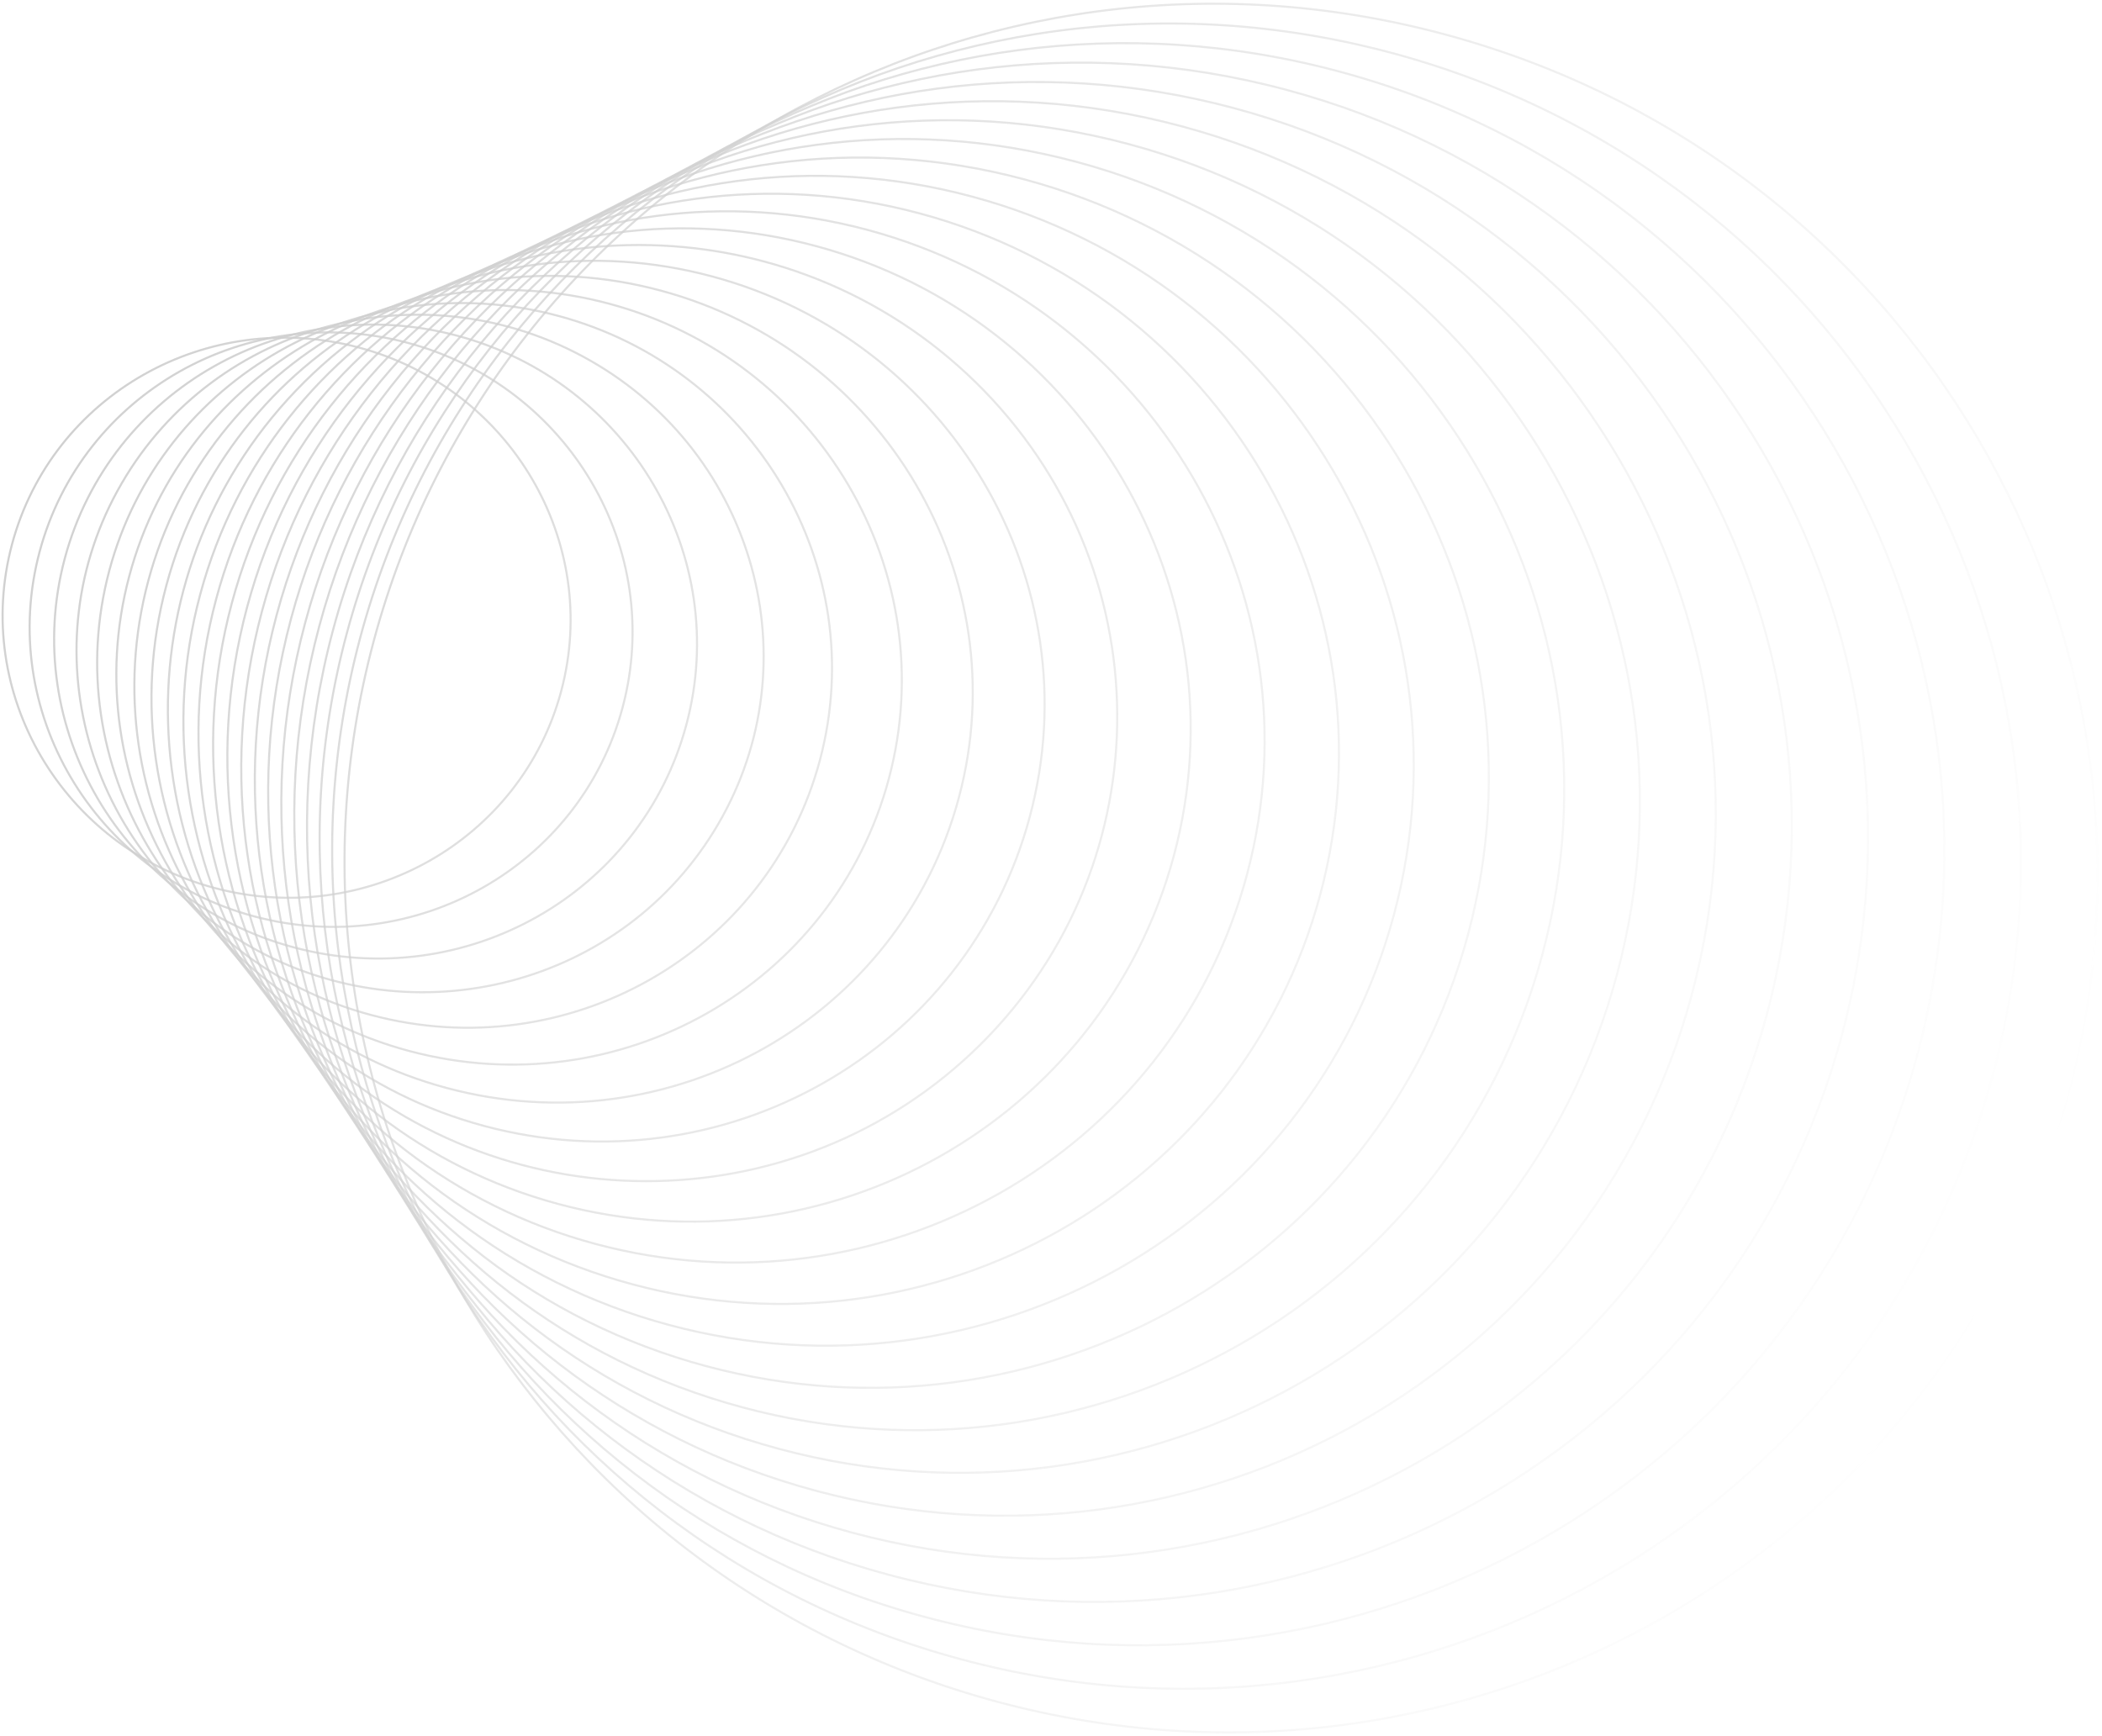 <svg width="603" height="498" viewBox="0 0 603 498" fill="none" xmlns="http://www.w3.org/2000/svg">
<g opacity="0.2">
<path d="M160.978 198.335C172.449 155.527 146.485 111.375 102.987 99.72C59.489 88.065 14.928 113.319 3.458 156.127C-8.012 198.936 17.951 243.087 61.449 254.742C104.947 266.398 149.508 241.143 160.978 198.335Z" stroke="url(#paint0_linear_140_165)" stroke-width="0.6" stroke-miterlimit="10"/>
<path d="M178.584 203.052C190.759 157.616 163.197 110.753 117.024 98.38C70.851 86.008 23.551 112.812 11.376 158.249C-0.799 203.686 26.762 250.549 72.936 262.921C119.109 275.293 166.409 248.489 178.584 203.052Z" stroke="url(#paint1_linear_140_165)" stroke-width="0.6" stroke-miterlimit="10"/>
<path d="M196.888 207.957C209.871 159.506 180.483 109.534 131.249 96.341C82.014 83.149 31.578 111.732 18.595 160.183C5.613 208.635 35.001 258.607 84.235 271.799C133.469 284.992 183.906 256.408 196.888 207.957Z" stroke="url(#paint2_linear_140_165)" stroke-width="0.6" stroke-miterlimit="10"/>
<path d="M169.339 103.462C216.612 130.436 233.074 189.912 206.099 236.322C179.124 282.733 118.944 298.479 71.68 271.52C24.407 244.547 7.945 185.071 34.92 138.66C61.881 92.258 122.063 76.5 169.339 103.462Z" stroke="url(#paint3_linear_140_165)" stroke-width="0.6" stroke-miterlimit="10"/>
<path d="M235.208 218.091C249.98 162.686 216.318 105.602 160.024 90.592C103.73 75.581 46.119 108.327 31.348 163.732C16.577 219.138 50.238 276.221 106.532 291.232C162.827 306.242 220.437 273.496 235.208 218.091Z" stroke="url(#paint4_linear_140_165)" stroke-width="0.6" stroke-miterlimit="10"/>
<path d="M254.995 223.378C270.78 164.157 234.796 103.146 174.622 87.104C114.447 71.062 52.87 106.064 37.085 165.284C21.3 224.504 57.284 285.516 117.459 301.558C177.633 317.6 239.21 282.598 254.995 223.378Z" stroke="url(#paint5_linear_140_165)" stroke-width="0.6" stroke-miterlimit="10"/>
<path d="M275.055 228.902C291.985 165.719 253.66 100.552 189.455 83.348C125.25 66.145 59.477 103.418 42.547 166.601C25.617 229.784 63.941 294.951 128.147 312.155C192.352 329.358 258.125 292.085 275.055 228.902Z" stroke="url(#paint6_linear_140_165)" stroke-width="0.6" stroke-miterlimit="10"/>
<path d="M295.409 234.355C313.445 167.043 272.619 97.618 204.22 79.291C135.822 60.964 65.753 100.674 47.717 167.987C29.681 235.299 70.507 304.724 138.905 323.051C207.303 341.378 277.372 301.668 295.409 234.355Z" stroke="url(#paint7_linear_140_165)" stroke-width="0.6" stroke-miterlimit="10"/>
<path d="M279.933 109.718C333.486 162.207 334.101 247.243 281.298 299.639C228.496 352.035 142.277 351.966 88.728 299.466C35.175 246.977 34.56 161.942 87.363 109.546C140.165 57.149 226.384 57.218 279.933 109.718Z" stroke="url(#paint8_linear_140_165)" stroke-width="0.6" stroke-miterlimit="10"/>
<path d="M234.149 70.618C157.044 49.827 77.948 94.485 57.483 170.365C37.018 246.245 82.933 324.613 160.038 345.404C237.143 366.196 316.239 321.538 336.704 245.658C357.17 169.777 311.254 91.41 234.149 70.618Z" stroke="url(#paint9_linear_140_165)" stroke-width="0.6" stroke-miterlimit="10"/>
<path d="M357.692 251.044C379.221 170.697 330.487 87.829 248.841 65.952C167.196 44.075 83.556 91.474 62.027 171.821C40.498 252.168 89.233 335.037 170.878 356.914C252.524 378.791 336.164 331.391 357.692 251.044Z" stroke="url(#paint10_linear_140_165)" stroke-width="0.6" stroke-miterlimit="10"/>
<path d="M378.733 256.682C401.469 171.832 350.006 84.32 263.788 61.218C177.57 38.116 89.246 88.172 66.51 173.022C43.775 257.872 95.237 345.385 181.455 368.487C267.673 391.589 355.998 341.532 378.733 256.682Z" stroke="url(#paint11_linear_140_165)" stroke-width="0.6" stroke-miterlimit="10"/>
<path d="M399.902 262.354C423.859 172.944 369.629 80.728 278.774 56.383C187.919 32.039 94.846 84.785 70.888 174.195C46.931 263.606 101.162 355.822 192.017 380.166C282.871 404.511 375.945 351.765 399.902 262.354Z" stroke="url(#paint12_linear_140_165)" stroke-width="0.6" stroke-miterlimit="10"/>
<path d="M421.152 268.048C446.347 174.021 389.318 77.043 293.776 51.443C198.233 25.842 100.356 81.313 75.162 175.34C49.967 269.368 106.996 366.345 202.538 391.946C298.081 417.547 395.958 362.076 421.152 268.048Z" stroke="url(#paint13_linear_140_165)" stroke-width="0.6" stroke-miterlimit="10"/>
<path d="M442.484 273.764C468.926 175.082 409.072 73.302 308.796 46.434C208.52 19.565 105.796 77.781 79.354 176.464C52.912 275.146 112.766 376.926 213.042 403.794C313.317 430.663 416.042 372.447 442.484 273.764Z" stroke="url(#paint14_linear_140_165)" stroke-width="0.6" stroke-miterlimit="10"/>
<path d="M463.886 279.499C491.585 176.123 428.882 69.503 323.835 41.355C218.788 13.208 111.175 74.193 83.476 177.568C55.776 280.944 118.479 387.564 223.527 415.712C328.574 443.859 436.186 382.874 463.886 279.499Z" stroke="url(#paint15_linear_140_165)" stroke-width="0.6" stroke-miterlimit="10"/>
<path d="M485.358 285.252C514.325 177.145 448.755 65.646 338.904 36.212C229.053 6.777 116.518 70.553 87.551 178.66C58.584 286.767 124.153 398.266 234.005 427.701C343.856 457.135 456.39 393.359 485.358 285.252Z" stroke="url(#paint16_linear_140_165)" stroke-width="0.6" stroke-miterlimit="10"/>
<path d="M506.864 291.015C537.106 178.152 468.654 61.747 353.973 31.019C239.293 0.29 121.81 66.873 91.568 179.737C61.327 292.6 129.778 409.004 244.459 439.733C359.14 470.461 476.622 403.878 506.864 291.015Z" stroke="url(#paint17_linear_140_165)" stroke-width="0.6" stroke-miterlimit="10"/>
<path d="M528.429 296.793C559.952 179.148 488.598 57.811 369.055 25.78C249.513 -6.251 127.05 63.152 95.527 180.797C64.004 298.442 135.358 419.779 254.901 451.81C374.443 483.842 496.906 414.438 528.429 296.793Z" stroke="url(#paint18_linear_140_165)" stroke-width="0.6" stroke-miterlimit="10"/>
<path d="M384.435 20.589C260.054 -12.908 132.496 59.165 99.527 181.568C66.558 303.971 140.663 430.353 265.044 463.849C389.425 497.346 516.983 425.273 549.952 302.87C582.921 180.467 508.816 54.086 384.435 20.589Z" stroke="url(#paint19_linear_140_165)" stroke-width="0.6" stroke-miterlimit="10"/>
<path d="M571.675 308.381C605.777 181.109 528.585 49.843 399.261 15.191C269.938 -19.461 137.454 55.622 103.352 182.894C69.25 310.166 146.442 441.431 275.765 476.084C405.089 510.736 537.572 435.653 571.675 308.381Z" stroke="url(#paint20_linear_140_165)" stroke-width="0.6" stroke-miterlimit="10"/>
<path d="M593.344 314.187C628.745 182.07 548.617 45.808 414.374 9.838C280.13 -26.133 142.607 51.81 107.206 183.927C71.805 316.044 151.933 452.306 286.177 488.276C420.42 524.246 557.944 446.304 593.344 314.187Z" stroke="url(#paint21_linear_140_165)" stroke-width="0.6" stroke-miterlimit="10"/>
</g>
<defs>
<linearGradient id="paint0_linear_140_165" x1="-10.257" y1="84.555" x2="584.661" y2="352.03" gradientUnits="userSpaceOnUse">
<stop/>
<stop offset="1" stop-color="#666666" stop-opacity="0"/>
</linearGradient>
<linearGradient id="paint1_linear_140_165" x1="-10.257" y1="84.555" x2="584.661" y2="352.03" gradientUnits="userSpaceOnUse">
<stop/>
<stop offset="1" stop-color="#666666" stop-opacity="0"/>
</linearGradient>
<linearGradient id="paint2_linear_140_165" x1="-10.257" y1="84.555" x2="584.661" y2="352.03" gradientUnits="userSpaceOnUse">
<stop/>
<stop offset="1" stop-color="#666666" stop-opacity="0"/>
</linearGradient>
<linearGradient id="paint3_linear_140_165" x1="-10.257" y1="84.555" x2="584.661" y2="352.03" gradientUnits="userSpaceOnUse">
<stop/>
<stop offset="1" stop-color="#666666" stop-opacity="0"/>
</linearGradient>
<linearGradient id="paint4_linear_140_165" x1="-10.257" y1="84.555" x2="584.661" y2="352.03" gradientUnits="userSpaceOnUse">
<stop/>
<stop offset="1" stop-color="#666666" stop-opacity="0"/>
</linearGradient>
<linearGradient id="paint5_linear_140_165" x1="-10.257" y1="84.555" x2="584.661" y2="352.03" gradientUnits="userSpaceOnUse">
<stop/>
<stop offset="1" stop-color="#666666" stop-opacity="0"/>
</linearGradient>
<linearGradient id="paint6_linear_140_165" x1="-10.257" y1="84.555" x2="584.661" y2="352.03" gradientUnits="userSpaceOnUse">
<stop/>
<stop offset="1" stop-color="#666666" stop-opacity="0"/>
</linearGradient>
<linearGradient id="paint7_linear_140_165" x1="-10.257" y1="84.555" x2="584.661" y2="352.03" gradientUnits="userSpaceOnUse">
<stop/>
<stop offset="1" stop-color="#666666" stop-opacity="0"/>
</linearGradient>
<linearGradient id="paint8_linear_140_165" x1="-10.257" y1="84.555" x2="584.661" y2="352.03" gradientUnits="userSpaceOnUse">
<stop/>
<stop offset="1" stop-color="#666666" stop-opacity="0"/>
</linearGradient>
<linearGradient id="paint9_linear_140_165" x1="-10.257" y1="84.555" x2="584.661" y2="352.03" gradientUnits="userSpaceOnUse">
<stop/>
<stop offset="1" stop-color="#666666" stop-opacity="0"/>
</linearGradient>
<linearGradient id="paint10_linear_140_165" x1="-10.257" y1="84.555" x2="584.661" y2="352.03" gradientUnits="userSpaceOnUse">
<stop/>
<stop offset="1" stop-color="#666666" stop-opacity="0"/>
</linearGradient>
<linearGradient id="paint11_linear_140_165" x1="-10.257" y1="84.555" x2="584.661" y2="352.03" gradientUnits="userSpaceOnUse">
<stop/>
<stop offset="1" stop-color="#666666" stop-opacity="0"/>
</linearGradient>
<linearGradient id="paint12_linear_140_165" x1="-10.257" y1="84.555" x2="584.661" y2="352.03" gradientUnits="userSpaceOnUse">
<stop/>
<stop offset="1" stop-color="#666666" stop-opacity="0"/>
</linearGradient>
<linearGradient id="paint13_linear_140_165" x1="-10.257" y1="84.555" x2="584.661" y2="352.03" gradientUnits="userSpaceOnUse">
<stop/>
<stop offset="1" stop-color="#666666" stop-opacity="0"/>
</linearGradient>
<linearGradient id="paint14_linear_140_165" x1="-10.257" y1="84.555" x2="584.661" y2="352.03" gradientUnits="userSpaceOnUse">
<stop/>
<stop offset="1" stop-color="#666666" stop-opacity="0"/>
</linearGradient>
<linearGradient id="paint15_linear_140_165" x1="-10.257" y1="84.555" x2="584.661" y2="352.03" gradientUnits="userSpaceOnUse">
<stop/>
<stop offset="1" stop-color="#666666" stop-opacity="0"/>
</linearGradient>
<linearGradient id="paint16_linear_140_165" x1="-10.257" y1="84.555" x2="584.661" y2="352.03" gradientUnits="userSpaceOnUse">
<stop/>
<stop offset="1" stop-color="#666666" stop-opacity="0"/>
</linearGradient>
<linearGradient id="paint17_linear_140_165" x1="-10.257" y1="84.555" x2="584.661" y2="352.03" gradientUnits="userSpaceOnUse">
<stop/>
<stop offset="1" stop-color="#666666" stop-opacity="0"/>
</linearGradient>
<linearGradient id="paint18_linear_140_165" x1="-10.257" y1="84.555" x2="584.661" y2="352.03" gradientUnits="userSpaceOnUse">
<stop/>
<stop offset="1" stop-color="#666666" stop-opacity="0"/>
</linearGradient>
<linearGradient id="paint19_linear_140_165" x1="-10.257" y1="84.555" x2="584.661" y2="352.03" gradientUnits="userSpaceOnUse">
<stop/>
<stop offset="1" stop-color="#666666" stop-opacity="0"/>
</linearGradient>
<linearGradient id="paint20_linear_140_165" x1="-10.257" y1="84.555" x2="584.661" y2="352.03" gradientUnits="userSpaceOnUse">
<stop/>
<stop offset="1" stop-color="#666666" stop-opacity="0"/>
</linearGradient>
<linearGradient id="paint21_linear_140_165" x1="-10.257" y1="84.555" x2="584.661" y2="352.03" gradientUnits="userSpaceOnUse">
<stop/>
<stop offset="1" stop-color="#666666" stop-opacity="0"/>
</linearGradient>
</defs>
</svg>
